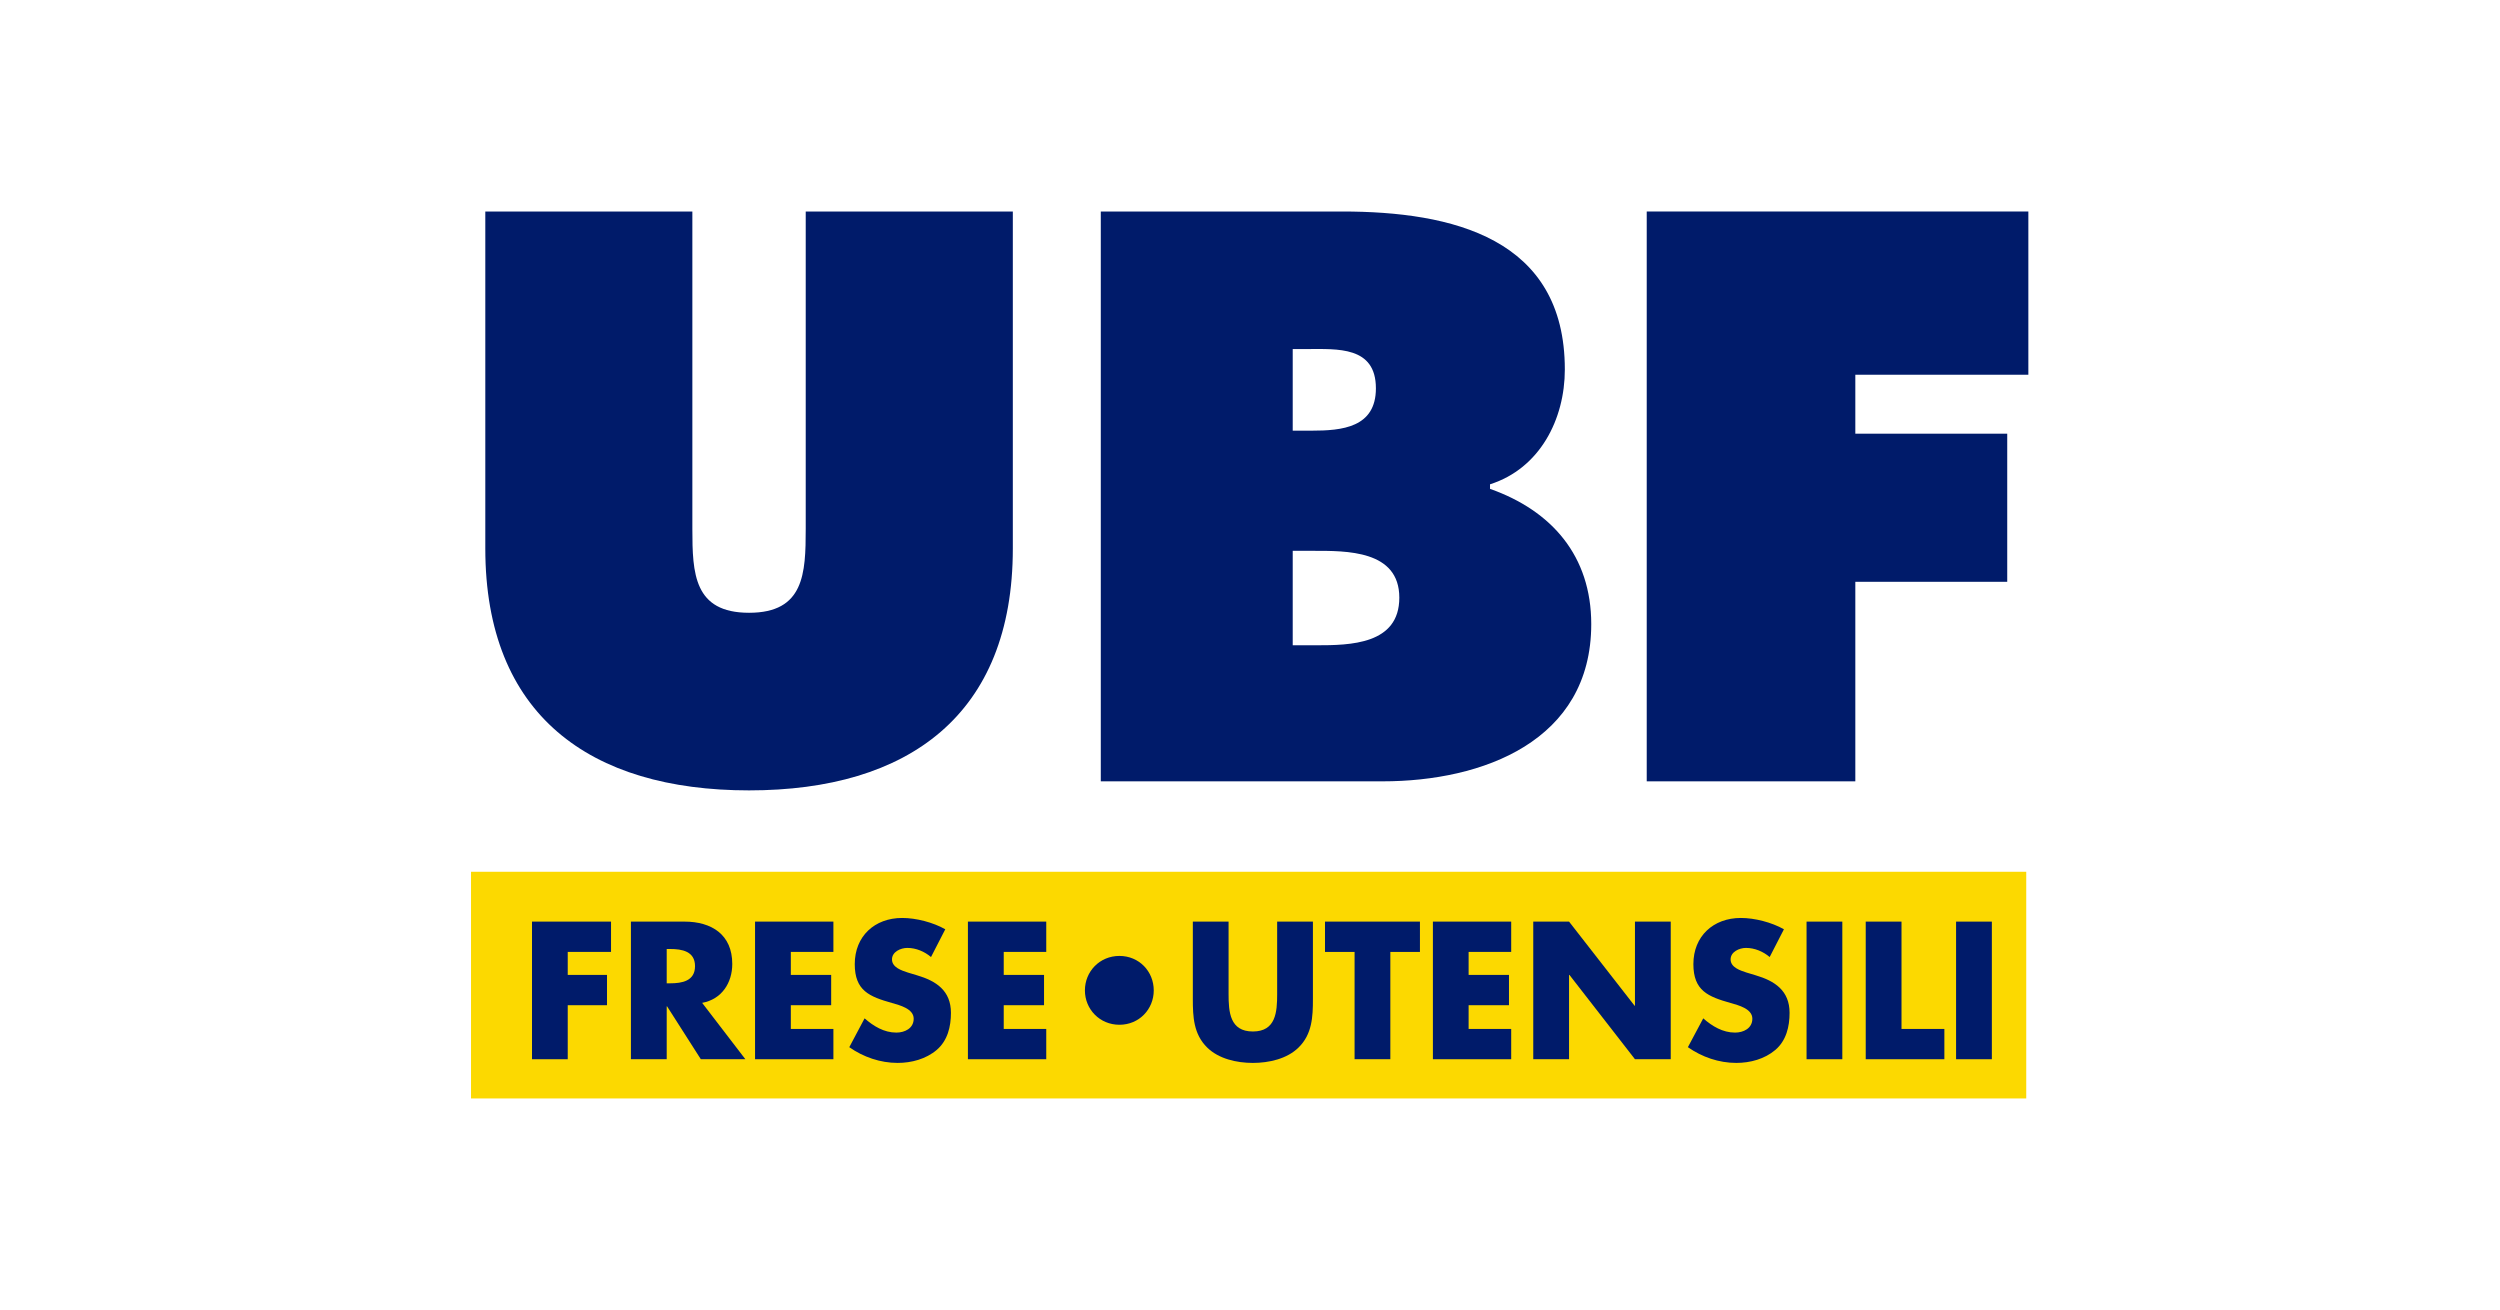<?xml version="1.0" encoding="UTF-8" standalone="no"?>
<svg
   xmlns:dc="http://purl.org/dc/elements/1.1/"
   xmlns:cc="http://creativecommons.org/ns#"
   xmlns:rdf="http://www.w3.org/1999/02/22-rdf-syntax-ns#"
   xmlns:svg="http://www.w3.org/2000/svg"
   xmlns="http://www.w3.org/2000/svg"
   viewBox="0 0 658.917 345.175"
   height="345.175"
   width="658.917"
   xml:space="preserve"
   id="svg2"
   version="1.1"><defs
     id="defs6"><clipPath
       id="clipPath20"
       clipPathUnits="userSpaceOnUse"><path
         id="path18"
         d="M 0,258.881 H 494.188 V 0 H 0 Z" /></clipPath></defs><g
     transform="matrix(1.333,0,0,-1.333,0,345.175)"
     id="g10"><path
       id="path12"
       style="fill:#fcd900;fill-opacity:1;fill-rule:nonzero;stroke:none"
       d="M 400.638,41.754 H 93.132 v 44.822 h 307.506 z" /><g
       id="g14"><g
         clip-path="url(#clipPath20)"
         id="g16"><g
           transform="translate(200.261,217.127)"
           id="g22"><path
             id="path24"
             style="fill:#001b6a;fill-opacity:1;fill-rule:nonzero;stroke:none"
             d="m 0,0 v -66.644 c 0,-32.871 -20.631,-47.816 -52.152,-47.816 -31.535,0 -52.152,14.945 -52.152,47.816 V 0 h 40.94 v -62.759 c 0,-8.811 0.298,-16.583 11.212,-16.583 10.904,0 11.202,7.772 11.202,16.583 V 0 Z" /></g><g
           transform="translate(255.602,131.358)"
           id="g26"><path
             id="path28"
             style="fill:#001b6a;fill-opacity:1;fill-rule:nonzero;stroke:none"
             d="m 0,0 h 4.639 c 6.727,0 16.438,0.148 16.438,9.414 0,9.412 -10.461,9.262 -17.039,9.262 l -4.038,0 z m 3.745,42.435 c 5.981,0 12.702,0.601 12.702,8.37 0,8.368 -7.624,7.767 -13.603,7.767 H 0 V 42.435 Z M -37.949,85.769 H 9.726 c 21.809,0 44.078,-5.228 44.078,-31.233 0,-9.858 -4.94,-19.57 -14.793,-22.71 V 30.93 C 51.26,26.598 59.027,17.63 59.027,4.184 c 0,-23.163 -21.515,-31.085 -41.24,-31.085 h -55.736 z" /></g><g
           transform="translate(325.598,217.127)"
           id="g30"><path
             id="path32"
             style="fill:#001b6a;fill-opacity:1;fill-rule:nonzero;stroke:none"
             d="M 0,0 H 75.458 V -32.275 H 41.245 V -43.932 H 71.281 V -73.217 H 41.245 V -112.67 H 0 Z" /></g><g
           transform="translate(112.254,70.73)"
           id="g34"><path
             id="path36"
             style="fill:#001b6a;fill-opacity:1;fill-rule:nonzero;stroke:none"
             d="m 0,0 v -4.547 h 7.765 v -5.992 H 0 V -21.22 H -7.063 V 5.993 H 8.562 L 8.562,0 Z" /></g><g
           transform="translate(131.824,64.521)"
           id="g38"><path
             id="path40"
             style="fill:#001b6a;fill-opacity:1;fill-rule:nonzero;stroke:none"
             d="M 0,0 H 0.684 C 2.996,0 5.6,0.432 5.6,3.394 5.6,6.346 2.996,6.785 0.684,6.785 H 0 Z M 15.555,-15.01 H 6.748 L 0.069,-4.549 H 0 V -15.01 H -7.076 V 12.201 H 3.505 c 5.371,0 9.458,-2.565 9.458,-8.377 0,-3.75 -2.102,-6.994 -5.958,-7.687 z" /></g><g
           transform="translate(156.364,70.73)"
           id="g42"><path
             id="path44"
             style="fill:#001b6a;fill-opacity:1;fill-rule:nonzero;stroke:none"
             d="m 0,0 v -4.547 h 7.98 v -5.992 H 0 v -4.693 H 8.419 V -21.22 H -7.072 V 5.993 H 8.419 V 0 Z" /></g><g
           transform="translate(184.085,69.719)"
           id="g46"><path
             id="path48"
             style="fill:#001b6a;fill-opacity:1;fill-rule:nonzero;stroke:none"
             d="m 0,0 c -1.298,1.088 -2.953,1.8 -4.685,1.8 -1.306,0 -3.031,-0.756 -3.031,-2.271 0,-1.585 1.913,-2.197 3.132,-2.597 l 1.809,-0.543 c 3.794,-1.118 6.714,-3.031 6.714,-7.43 0,-2.712 -0.652,-5.487 -2.814,-7.33 -2.13,-1.805 -4.988,-2.567 -7.721,-2.567 -3.431,0 -6.794,1.16 -9.564,3.11 l 3.026,5.701 c 1.77,-1.557 3.865,-2.816 6.277,-2.816 1.663,0 3.431,0.832 3.431,2.747 0,1.982 -2.782,2.668 -4.29,3.105 -4.45,1.259 -7.363,2.414 -7.363,7.686 0,5.522 3.93,9.128 9.379,9.128 2.747,0 6.102,-0.864 8.521,-2.236 z" /></g><g
           transform="translate(198.461,70.73)"
           id="g50"><path
             id="path52"
             style="fill:#001b6a;fill-opacity:1;fill-rule:nonzero;stroke:none"
             d="m 0,0 v -4.547 h 7.97 v -5.992 H 0 v -4.693 H 8.409 V -21.22 H -7.081 V 5.993 H 8.409 V 0 Z" /></g><g
           transform="translate(228.124,63.113)"
           id="g54"><path
             id="path56"
             style="fill:#001b6a;fill-opacity:1;fill-rule:nonzero;stroke:none"
             d="m 0,0 c 0,-3.713 -2.883,-6.788 -6.788,-6.788 -3.895,0 -6.822,3.075 -6.822,6.788 0,3.759 2.927,6.822 6.822,6.822 C -2.883,6.822 0,3.759 0,0" /></g><g
           transform="translate(259.597,76.722)"
           id="g58"><path
             id="path60"
             style="fill:#001b6a;fill-opacity:1;fill-rule:nonzero;stroke:none"
             d="m 0,0 v -15.301 c 0,-3.505 -0.141,-6.965 -2.851,-9.604 -2.273,-2.236 -5.852,-3.035 -9.024,-3.035 -3.179,0 -6.748,0.799 -9.024,3.035 -2.703,2.639 -2.846,6.099 -2.846,9.604 V 0 h 7.067 v -14.331 c 0,-3.537 0.254,-7.395 4.803,-7.395 4.554,0 4.803,3.858 4.803,7.395 V 0 Z" /></g><g
           transform="translate(274.905,49.511)"
           id="g62"><path
             id="path64"
             style="fill:#001b6a;fill-opacity:1;fill-rule:nonzero;stroke:none"
             d="m 0,0 h -7.072 v 21.22 h -5.849 v 5.99 H 5.852 V 21.22 H 0 Z" /></g><g
           transform="translate(290.382,70.73)"
           id="g66"><path
             id="path68"
             style="fill:#001b6a;fill-opacity:1;fill-rule:nonzero;stroke:none"
             d="m 0,0 v -4.547 h 7.98 v -5.992 H 0 v -4.693 H 8.419 V -21.22 H -7.063 V 5.993 H 8.419 V 0 Z" /></g><g
           transform="translate(303.163,76.722)"
           id="g70"><path
             id="path72"
             style="fill:#001b6a;fill-opacity:1;fill-rule:nonzero;stroke:none"
             d="m 0,0 h 7.076 l 12.961,-16.636 h 0.072 V 0 h 7.074 V -27.21 H 20.109 L 7.152,-10.539 H 7.076 V -27.21 H 0 Z" /></g><g
           transform="translate(349.908,69.719)"
           id="g74"><path
             id="path76"
             style="fill:#001b6a;fill-opacity:1;fill-rule:nonzero;stroke:none"
             d="m 0,0 c -1.294,1.088 -2.959,1.8 -4.685,1.8 -1.301,0 -3.041,-0.756 -3.041,-2.271 0,-1.585 1.916,-2.197 3.142,-2.597 l 1.805,-0.543 c 3.788,-1.118 6.713,-3.031 6.713,-7.43 0,-2.712 -0.651,-5.487 -2.814,-7.33 -2.127,-1.805 -4.976,-2.567 -7.721,-2.567 -3.435,0 -6.787,1.16 -9.571,3.11 l 3.038,5.701 c 1.763,-1.557 3.86,-2.816 6.286,-2.816 1.654,0 3.422,0.832 3.422,2.747 0,1.982 -2.782,2.668 -4.3,3.105 -4.44,1.259 -7.36,2.414 -7.36,7.686 0,5.522 3.937,9.128 9.384,9.128 2.743,0 6.104,-0.864 8.518,-2.236 z" /></g><path
           id="path78"
           style="fill:#001b6a;fill-opacity:1;fill-rule:nonzero;stroke:none"
           d="M 364.272,49.51 H 357.2 v 27.21 h 7.072 z" /><g
           transform="translate(375.975,55.498)"
           id="g80"><path
             id="path82"
             style="fill:#001b6a;fill-opacity:1;fill-rule:nonzero;stroke:none"
             d="M 0,0 H 8.474 V -5.988 H -7.076 V 21.224 H 0 Z" /></g><path
           id="path84"
           style="fill:#001b6a;fill-opacity:1;fill-rule:nonzero;stroke:none"
           d="m 393.839,49.51 h -7.074 v 27.21 h 7.074 z" /></g></g></g></svg>